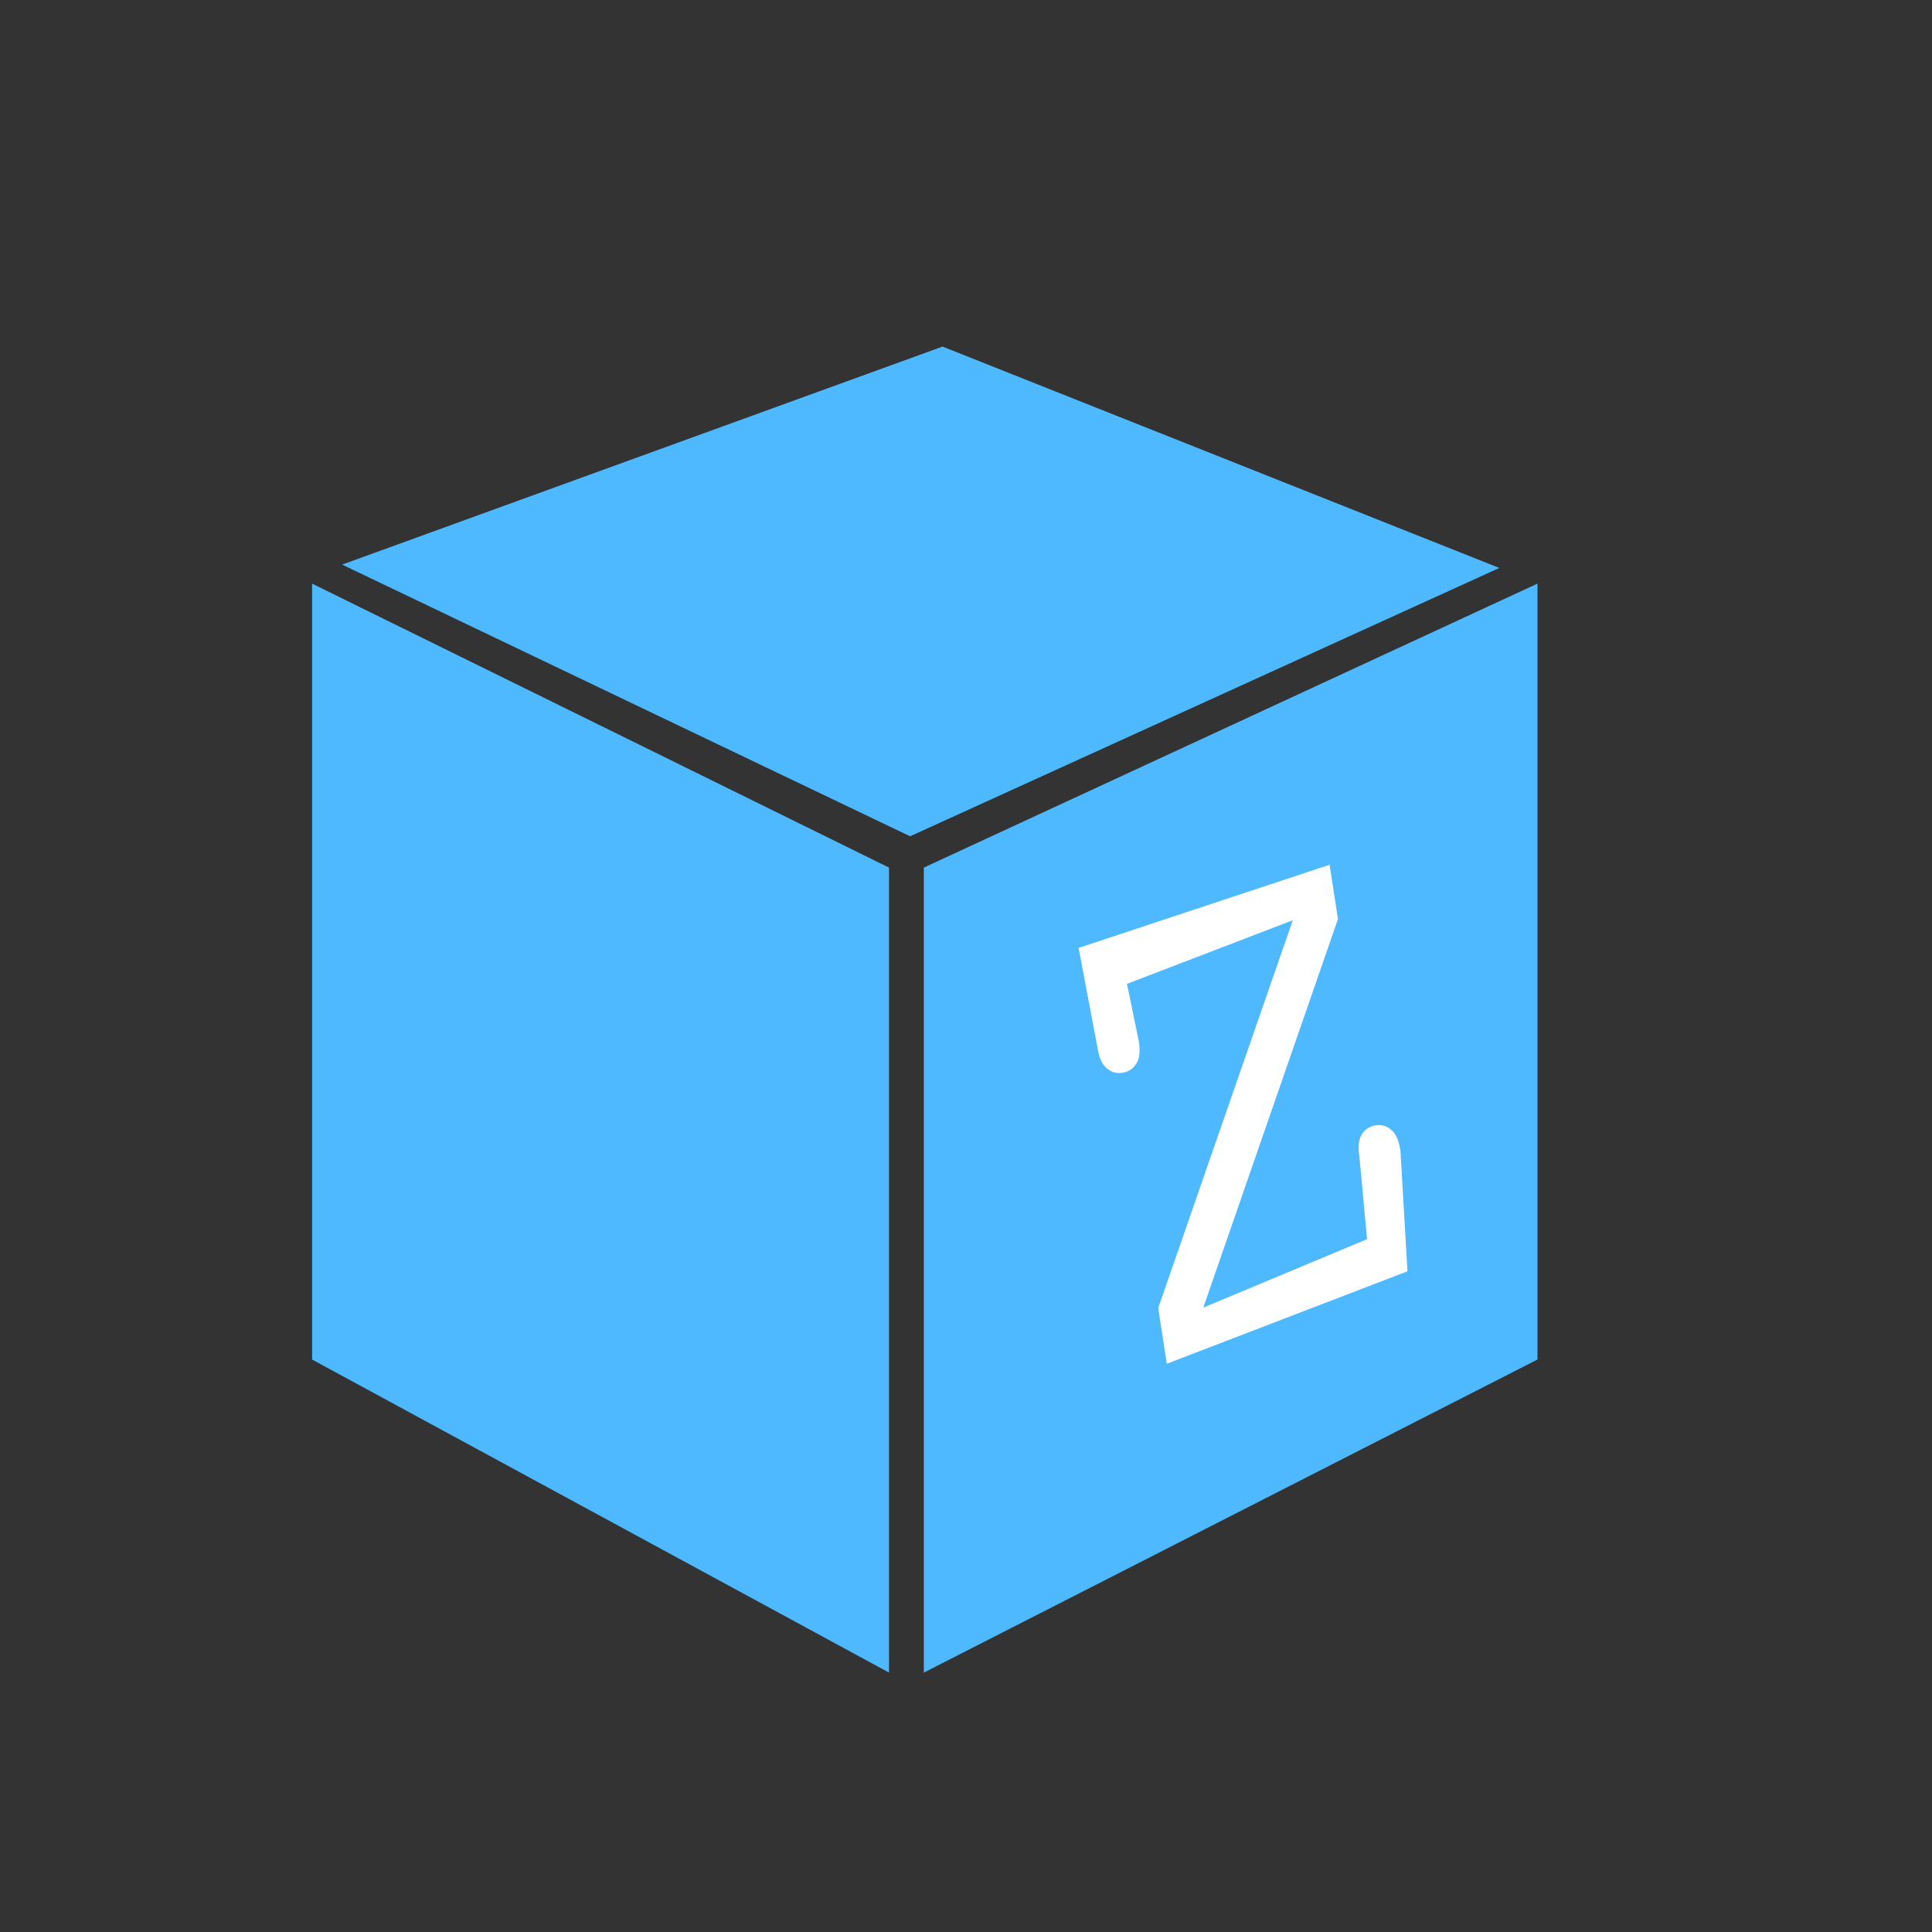 <?xml version="1.0" encoding="utf-8"?>
<!-- Generator: Adobe Illustrator 17.0.0, SVG Export Plug-In . SVG Version: 6.00 Build 0)  -->
<!DOCTYPE svg PUBLIC "-//W3C//DTD SVG 1.1//EN" "http://www.w3.org/Graphics/SVG/1.1/DTD/svg11.dtd">
<svg version="1.1" id="Layer_1" xmlns="http://www.w3.org/2000/svg" xmlns:xlink="http://www.w3.org/1999/xlink" x="0px" y="0px"
	 width="72px" height="72px" viewBox="0 0 72 72" enable-background="new 0 0 72 72" xml:space="preserve">
<rect x="0" y="0" width="72" height="72" fill="#333333" stroke="none"/>
<g id="Layer_4">
	<polygon fill="#4EB9FF" points="11.631,21.75 33.131,32.333 33.131,62.333 11.631,50.666 	"/>
	<polygon fill="#4EB9FF" points="34.428,32.333 57.297,21.75 57.297,50.666 34.428,62.333 	"/>
	<polygon fill="#4EB9FF" points="35.125,12.916 12.75,21.041 33.917,31.166 55.875,21.166 	"/>
</g>
<g>
	<path fill="#FFFFFF" stroke="#FFFFFF" stroke-width="0.5" d="M52.192,47.21l-8.509,3.269l-0.264-1.707l5.13-14.782l-0.014-0.1
		l-6.823,2.618l0.483,2.346c0.043,0.292,0.027,0.504-0.051,0.639c-0.08,0.138-0.197,0.218-0.353,0.239
		c-0.147,0.026-0.28-0.014-0.399-0.121c-0.117-0.108-0.198-0.305-0.243-0.595l-0.666-3.521l8.864-2.937l0.259,1.667l-5.129,14.799
		l0.019,0.124l6.717-2.808l-0.306-3.278c-0.043-0.286-0.031-0.499,0.044-0.635c0.077-0.135,0.194-0.218,0.348-0.241
		c0.157-0.026,0.291,0.017,0.402,0.124c0.116,0.107,0.193,0.306,0.24,0.592L52.192,47.21z"/>
</g>
</svg>
